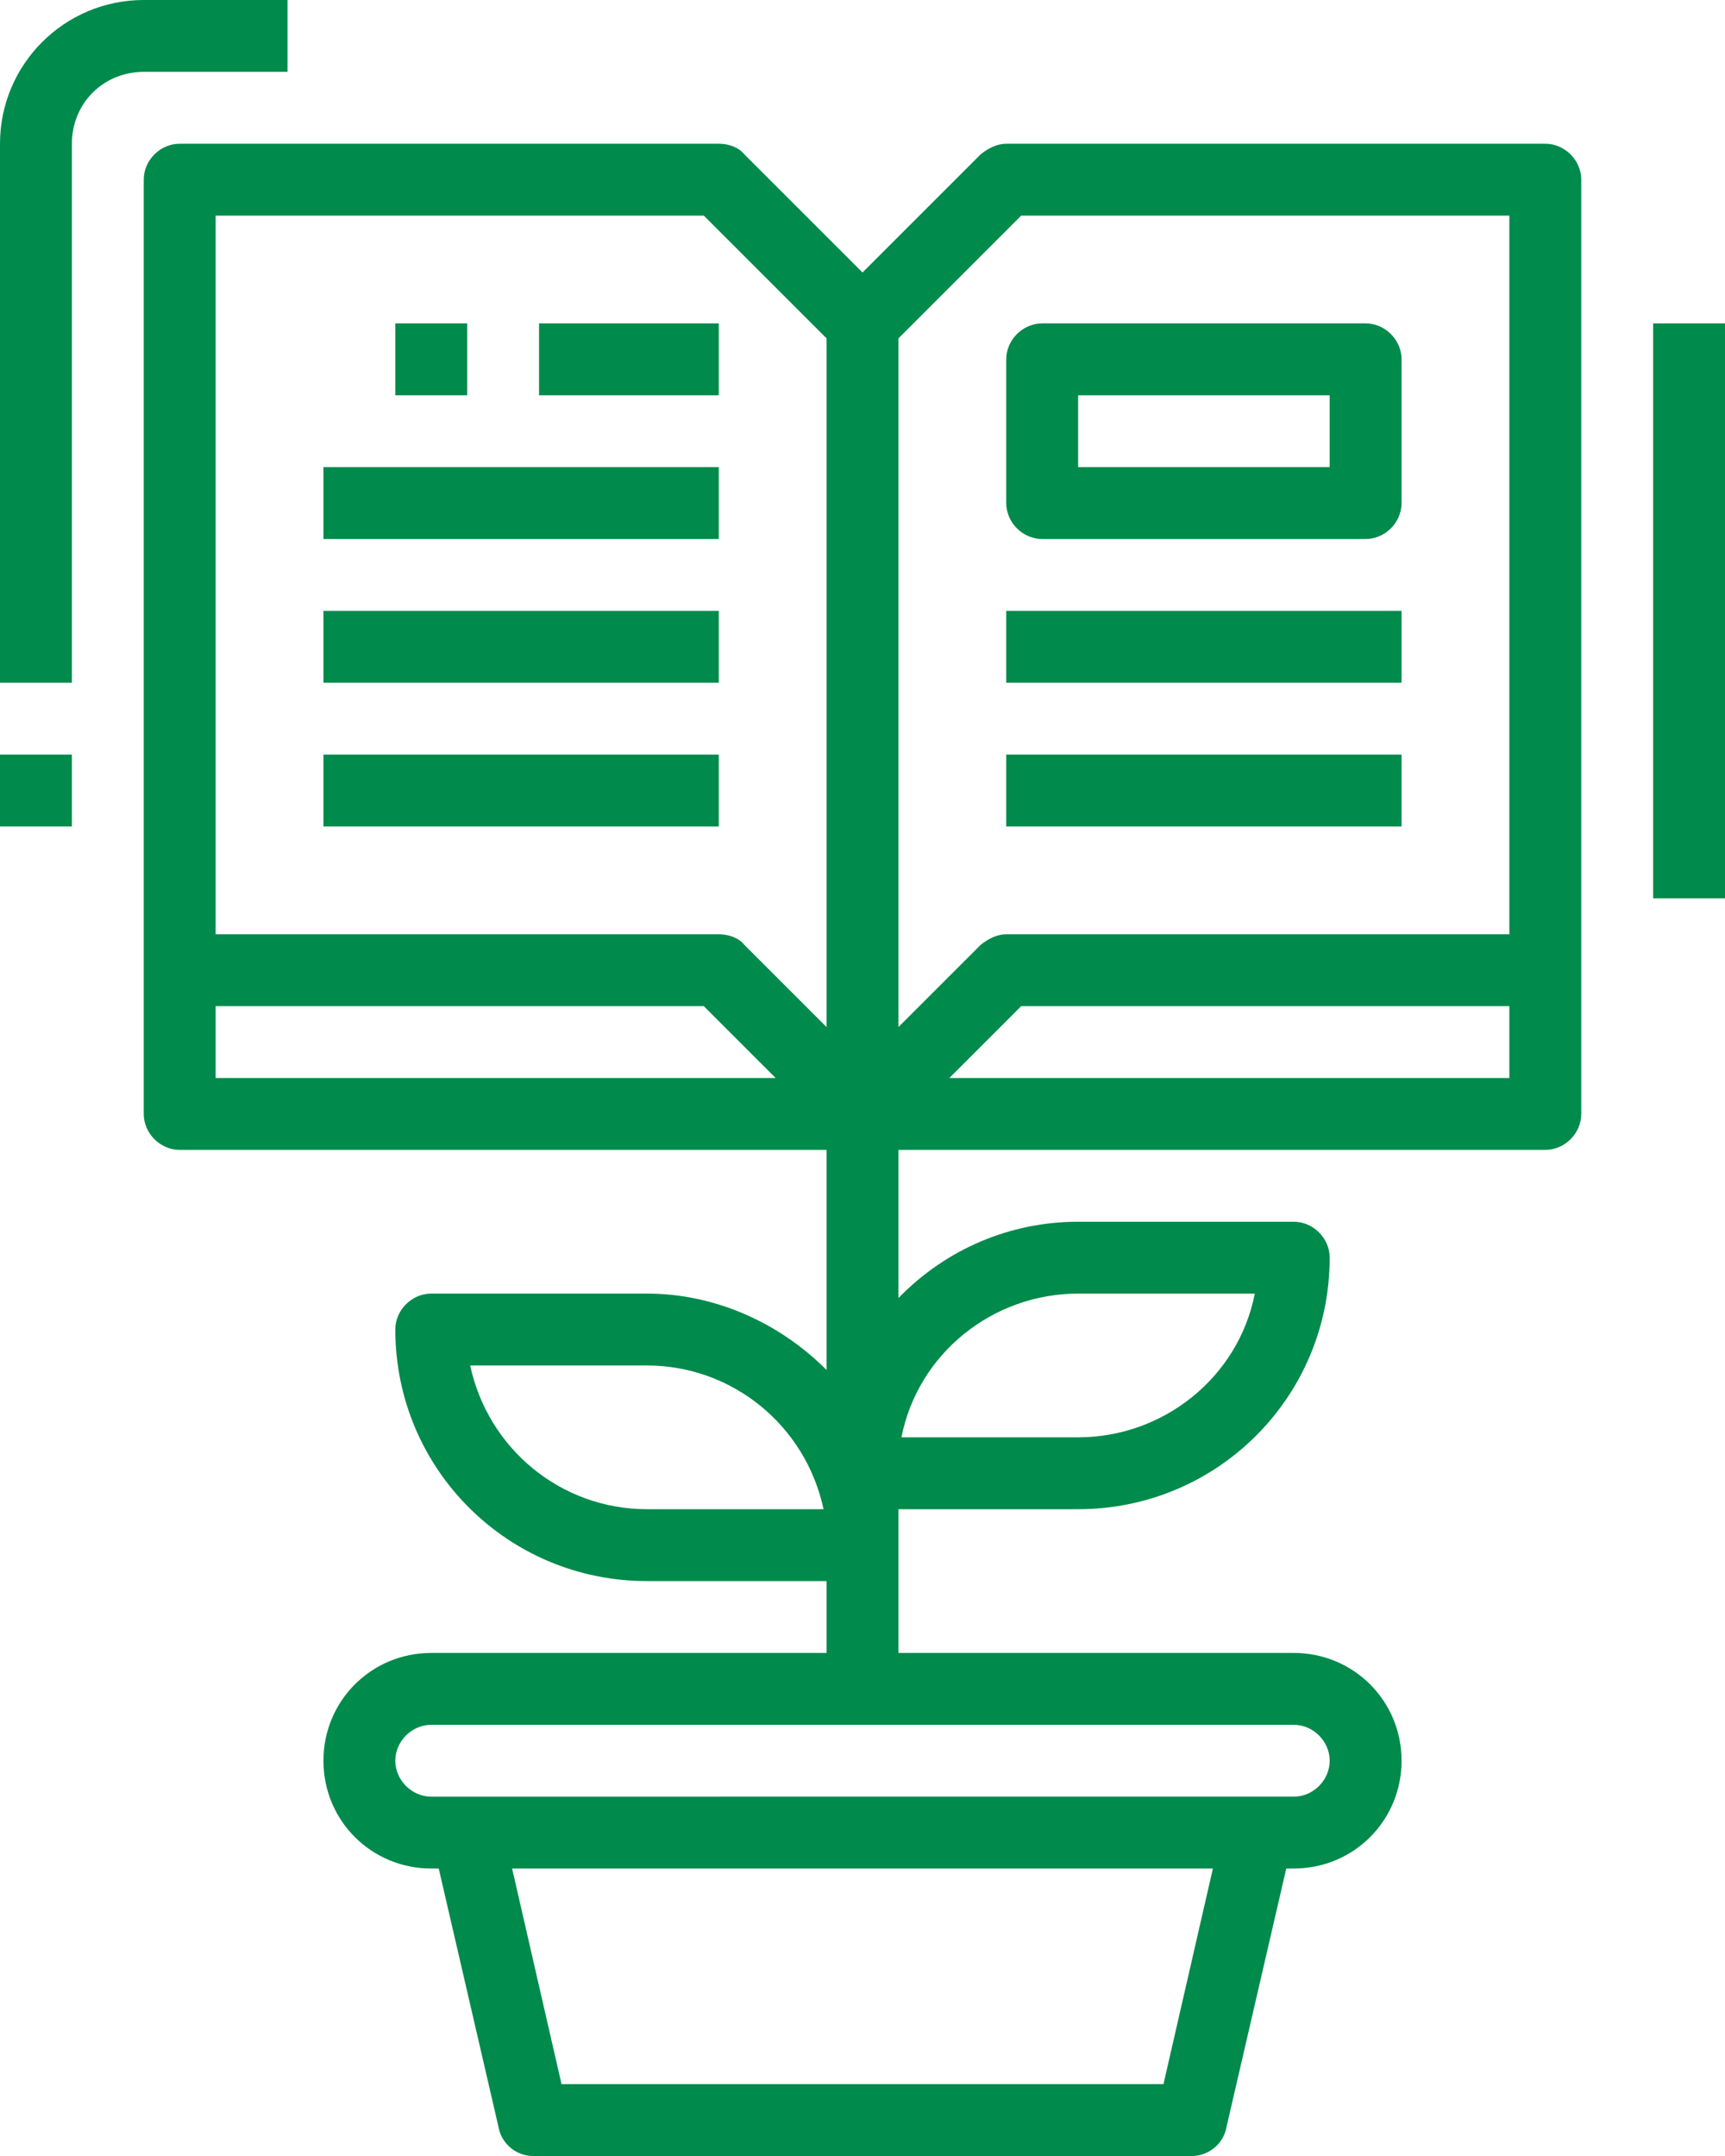 <?xml version="1.0" encoding="UTF-8"?>
<svg xmlns="http://www.w3.org/2000/svg" xmlns:i="http://ns.adobe.com/AdobeIllustrator/10.0/" id="Capa_1" version="1.1" viewBox="0 0 115.2 144">
  <defs>
    <style>
      .st0 {
        fill: #008a4b;
      }
    </style>
  </defs>
  <path class="st0" d="M103.2,76.8c1.3,0,2.4-1.1,2.4-2.4V12c0-1.3-1.1-2.4-2.4-2.4h-36c-.6,0-1.2.3-1.7.7l-7.9,7.9-7.9-7.9c-.4-.5-1.1-.7-1.7-.7H12c-1.3,0-2.4,1.1-2.4,2.4v62.4c0,1.3,1.1,2.4,2.4,2.4h43.2v14.7c-3.2-3.2-7.5-5.1-12-5.1h-14.4c-1.3,0-2.4,1.1-2.4,2.4,0,9.3,7.5,16.8,16.8,16.8h12v4.8h-26.4c-4,0-7.2,3.2-7.2,7.2s3.2,7.2,7.2,7.2h.5l4,17.3c.2,1.1,1.2,1.9,2.3,1.9h44c1.1,0,2.1-.8,2.3-1.9l4-17.3h.5c4,0,7.2-3.2,7.2-7.2s-3.2-7.2-7.2-7.2h-26.4v-9.6h12c9.3,0,16.8-7.5,16.8-16.8,0-1.3-1.1-2.4-2.4-2.4h-14.4c-4.5,0-8.8,1.8-12,5.1v-9.9h43.2ZM43.2,100.8c-5.7,0-10.6-4-11.8-9.6h11.8c5.7,0,10.6,4,11.8,9.6h-11.8ZM77.7,139.2h-40.2l-3.3-14.4h46.8l-3.3,14.4ZM88.8,117.6c0,1.3-1.1,2.4-2.4,2.4H28.8c-1.3,0-2.4-1.1-2.4-2.4s1.1-2.4,2.4-2.4h57.6c1.3,0,2.4,1.1,2.4,2.4ZM72,86.4h11.8c-1.1,5.6-6.1,9.6-11.8,9.6h-11.8c1.1-5.6,6.1-9.6,11.8-9.6ZM100.8,72h-37.4l4.8-4.8h32.6v4.8ZM68.2,14.4h32.6v48h-33.6c-.6,0-1.2.3-1.7.7l-5.5,5.5V22.6l8.2-8.2ZM14.4,14.4h32.6l8.2,8.2v46l-5.5-5.5c-.4-.5-1.1-.7-1.7-.7H14.4V14.4ZM14.4,72v-4.8h32.6l4.8,4.8H14.4Z"></path>
  <path class="st0" d="M21.6,31.2h26.4v4.8h-26.4v-4.8Z"></path>
  <path class="st0" d="M26.4,21.6h4.8v4.8h-4.8v-4.8Z"></path>
  <path class="st0" d="M36,21.6h12v4.8h-12v-4.8Z"></path>
  <path class="st0" d="M21.6,40.8h26.4v4.8h-26.4v-4.8Z"></path>
  <path class="st0" d="M21.6,50.4h26.4v4.8h-26.4v-4.8Z"></path>
  <path class="st0" d="M67.2,40.8h26.4v4.8h-26.4v-4.8Z"></path>
  <path class="st0" d="M67.2,50.4h26.4v4.8h-26.4v-4.8Z"></path>
  <path class="st0" d="M69.6,36h21.6c1.3,0,2.4-1.1,2.4-2.4v-9.6c0-1.3-1.1-2.4-2.4-2.4h-21.6c-1.3,0-2.4,1.1-2.4,2.4v9.6c0,1.3,1.1,2.4,2.4,2.4ZM72,26.4h16.8v4.8h-16.8v-4.8Z"></path>
  <path class="st0" d="M4.8,9.6c0-2.7,2.1-4.8,4.8-4.8h9.6V0h-9.6C4.3,0,0,4.3,0,9.6v36h4.8V9.6Z"></path>
  <path class="st0" d="M0,50.4h4.8v4.8H0v-4.8Z"></path>
  <path class="st0" d="M110.4,21.6h4.8v38.4h-4.8V21.6Z"></path>
</svg>
